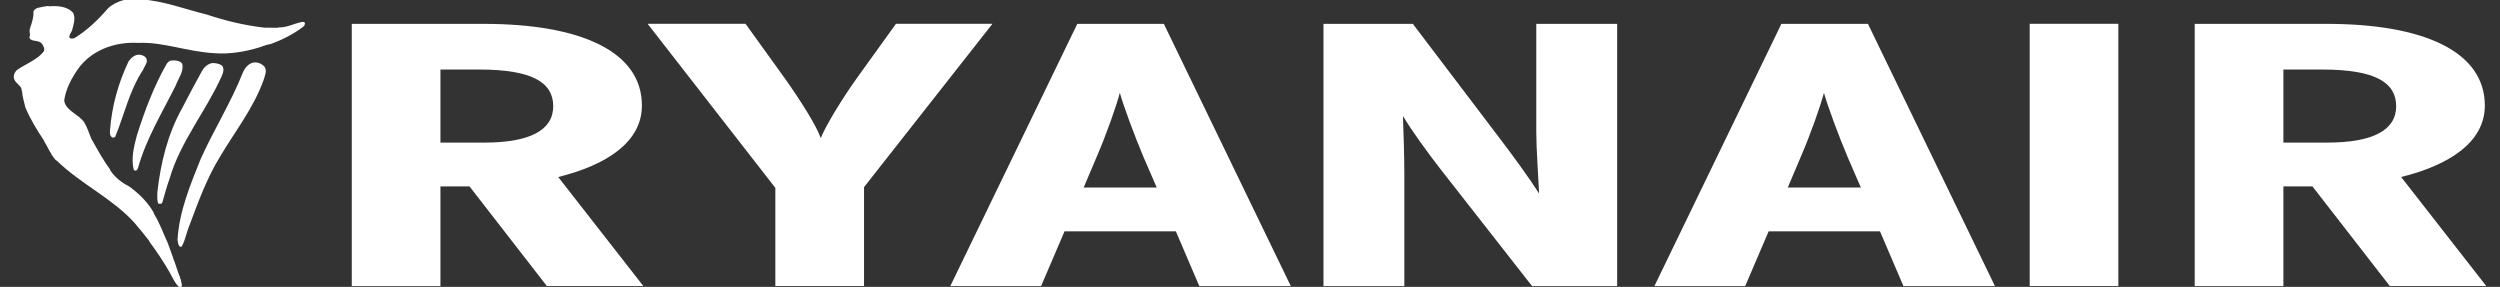 <svg width="244" height="28" viewBox="0 0 244 28" fill="none" xmlns="http://www.w3.org/2000/svg">
<rect x="0" y="0" width="244" height="28" fill="#333333" stroke="none"/>
<g clip-path="url(#clip0_523_392)">
<path d="M53.372 27.917L45.826 18.195H42.987V27.917H34.333V2.329H47.21C56.626 2.329 62.65 4.997 62.65 10.298C62.65 13.88 59.188 16.108 54.481 17.277L62.788 27.916H53.372V27.917ZM46.795 6.787H42.987V13.917H47.279C51.711 13.917 53.994 12.709 53.994 10.37C53.995 8.068 51.989 6.787 46.795 6.787ZM84.329 18.264V27.914H75.674V18.338L63.211 2.326H72.767L76.505 7.517C78.098 9.746 79.691 12.27 80.106 13.476C80.59 12.27 82.183 9.637 83.707 7.517L87.445 2.326H96.861L84.329 18.264ZM117.049 27.917L114.765 22.581H103.897L101.613 27.917H92.751L105.144 2.329H113.591L125.981 27.917H117.049ZM111.582 15.27C110.751 13.296 109.644 10.333 109.298 9.056C108.951 10.371 107.983 13.113 107.083 15.196L105.767 18.305H112.898L111.582 15.27ZM149.526 27.917L140.596 16.512C139.349 14.904 137.825 12.819 136.927 11.322C136.995 12.895 137.064 15.526 137.064 17.133V27.917H129.171V2.331H137.895L146.411 13.554C147.588 15.087 149.319 17.465 150.218 18.891C150.149 17.318 149.942 14.54 149.942 12.931V2.331H157.834V27.917H149.526ZM185.774 27.917L183.487 22.581H172.618L170.334 27.917H161.472L173.864 2.329H182.312L194.704 27.917H185.774ZM180.304 15.27C179.473 13.296 178.366 10.333 178.019 9.056C177.672 10.371 176.703 13.113 175.803 15.196L174.487 18.305H181.62L180.304 15.27ZM198.099 2.324H206.751V27.912H198.099V2.324ZM233.245 27.917L225.697 18.195H222.859V27.917H214.203V2.329H227.081C236.497 2.329 242.519 4.997 242.519 10.298C242.519 13.88 239.06 16.108 234.352 17.277L242.658 27.916H233.244L233.245 27.917ZM226.667 6.787H222.859V13.917H227.15C231.581 13.917 233.866 12.709 233.866 10.37C233.866 8.068 231.859 6.787 226.667 6.787Z" fill="white"/>
<path d="M20.168 1.415C21.962 2.016 23.859 2.477 25.794 2.698L27.143 2.711L27.185 2.674C27.992 2.696 28.588 2.34 29.373 2.166C29.457 2.146 29.66 2.095 29.746 2.211C29.785 2.361 29.724 2.525 29.554 2.637C28.593 3.375 27.447 3.924 26.367 4.32V4.297C26.013 4.366 25.634 4.519 25.265 4.64C23.935 5.045 22.42 5.299 20.989 5.196C18.247 5.054 15.917 4.071 13.497 4.187C11.12 4.048 8.859 4.959 7.594 6.759C6.945 7.701 6.429 8.694 6.268 9.787C6.339 10.775 7.722 11.155 8.24 11.973C8.537 12.468 8.685 13.012 8.909 13.526C9.483 14.56 10.052 15.593 10.758 16.567L10.74 16.587C11.153 17.238 11.812 17.801 12.59 18.184C13.6 18.908 14.491 19.817 15.021 20.793L14.993 20.808C15.59 21.763 15.925 22.753 16.386 23.748C16.593 24.359 16.822 24.896 16.999 25.491C17.059 25.547 17.059 25.636 17.095 25.714C17.258 26.185 17.398 26.686 17.597 27.122C17.511 27.188 17.664 27.213 17.645 27.277C17.656 27.541 17.913 27.938 17.57 28.115C17.072 27.672 16.81 27.024 16.541 26.552C15.952 25.522 15.278 24.525 14.553 23.545L14.575 23.525C14.129 22.963 13.637 22.33 13.127 21.748C10.979 19.361 7.823 17.927 5.516 15.654L5.494 15.674C5.297 15.497 5.171 15.262 5.012 15.06L5.027 15.038C4.746 14.643 4.579 14.192 4.307 13.788L4.323 13.768C3.609 12.7 2.922 11.567 2.46 10.444C2.364 9.947 2.195 9.519 2.157 8.947L2.103 8.759C2.133 8.238 0.846 7.936 1.554 6.937C1.998 6.456 3.719 5.862 4.305 4.958C4.318 4.823 4.349 4.662 4.233 4.539C4.233 4.443 4.133 4.341 4.064 4.241C3.738 3.835 2.855 4.155 2.87 3.556C2.96 3.551 2.874 3.472 2.934 3.437C2.884 3.141 2.864 2.946 2.947 2.696C3.125 2.204 3.299 1.638 3.264 1.141C3.3 0.955 3.486 0.844 3.673 0.771C4.039 0.679 4.36 0.629 4.719 0.581L4.764 0.618C5.595 0.549 6.593 0.609 7.144 1.265C7.382 1.762 7.196 2.351 7.062 2.851C7.02 3.14 6.706 3.375 6.779 3.679C6.888 3.791 7.117 3.784 7.263 3.722C8.517 2.958 9.612 1.899 10.525 0.83C11.367 0.039 12.607 -0.235 13.746 -0.071C16.056 0.108 18.008 0.886 20.161 1.414L20.168 1.415Z" fill="white"/>
<path d="M14.214 5.599C14.54 6.033 14.104 6.417 13.975 6.799C12.62 8.843 12.147 11.158 11.247 13.347C11.18 13.422 11.046 13.445 10.95 13.415C10.71 13.243 10.71 12.96 10.738 12.712C10.918 10.339 11.543 8.112 12.549 5.991C12.784 5.651 13.185 5.266 13.703 5.347C13.898 5.388 14.072 5.456 14.214 5.599ZM17.786 6.219C17.959 6.999 17.402 7.639 17.155 8.337C15.836 10.98 14.253 13.567 13.471 16.393C13.435 16.483 13.382 16.604 13.278 16.643C13.166 16.674 13.072 16.618 13.044 16.539C12.78 15.416 13.084 14.247 13.371 13.18C14.122 10.808 15.031 8.381 16.302 6.175C16.45 6.062 16.473 5.966 16.657 5.914C17.099 5.867 17.542 5.9 17.786 6.219ZM21.601 6.352C21.956 6.62 21.773 7.128 21.633 7.443C20.088 10.88 17.585 13.843 16.549 17.447C16.262 18.211 16.077 19 15.839 19.77C15.797 19.909 15.595 19.913 15.451 19.879C15.314 19.552 15.354 19.137 15.354 18.784C15.681 15.888 16.37 13.075 17.779 10.554C18.42 9.294 19.039 8.162 19.711 6.933C19.901 6.585 20.219 6.27 20.681 6.157C21.021 6.137 21.348 6.216 21.601 6.352ZM25.834 6.529C26.082 6.945 25.843 7.404 25.73 7.803C24.747 10.564 22.909 12.85 21.432 15.365C20.168 17.432 19.341 19.727 18.499 21.971C18.207 22.645 18.103 23.394 17.749 24.035C17.72 24.104 17.63 24.062 17.568 24.08C17.351 23.896 17.379 23.633 17.328 23.401C17.494 20.591 18.573 18.053 19.586 15.518C20.854 12.691 22.553 9.991 23.709 7.068C23.869 6.699 24.187 6.248 24.678 6.109C25.17 6.035 25.542 6.212 25.834 6.529Z" fill="white"/>
</g>
<defs>
<clipPath id="clip0_523_392">
<rect width="244" height="28" fill="white"/>
</clipPath>
</defs>
</svg>
